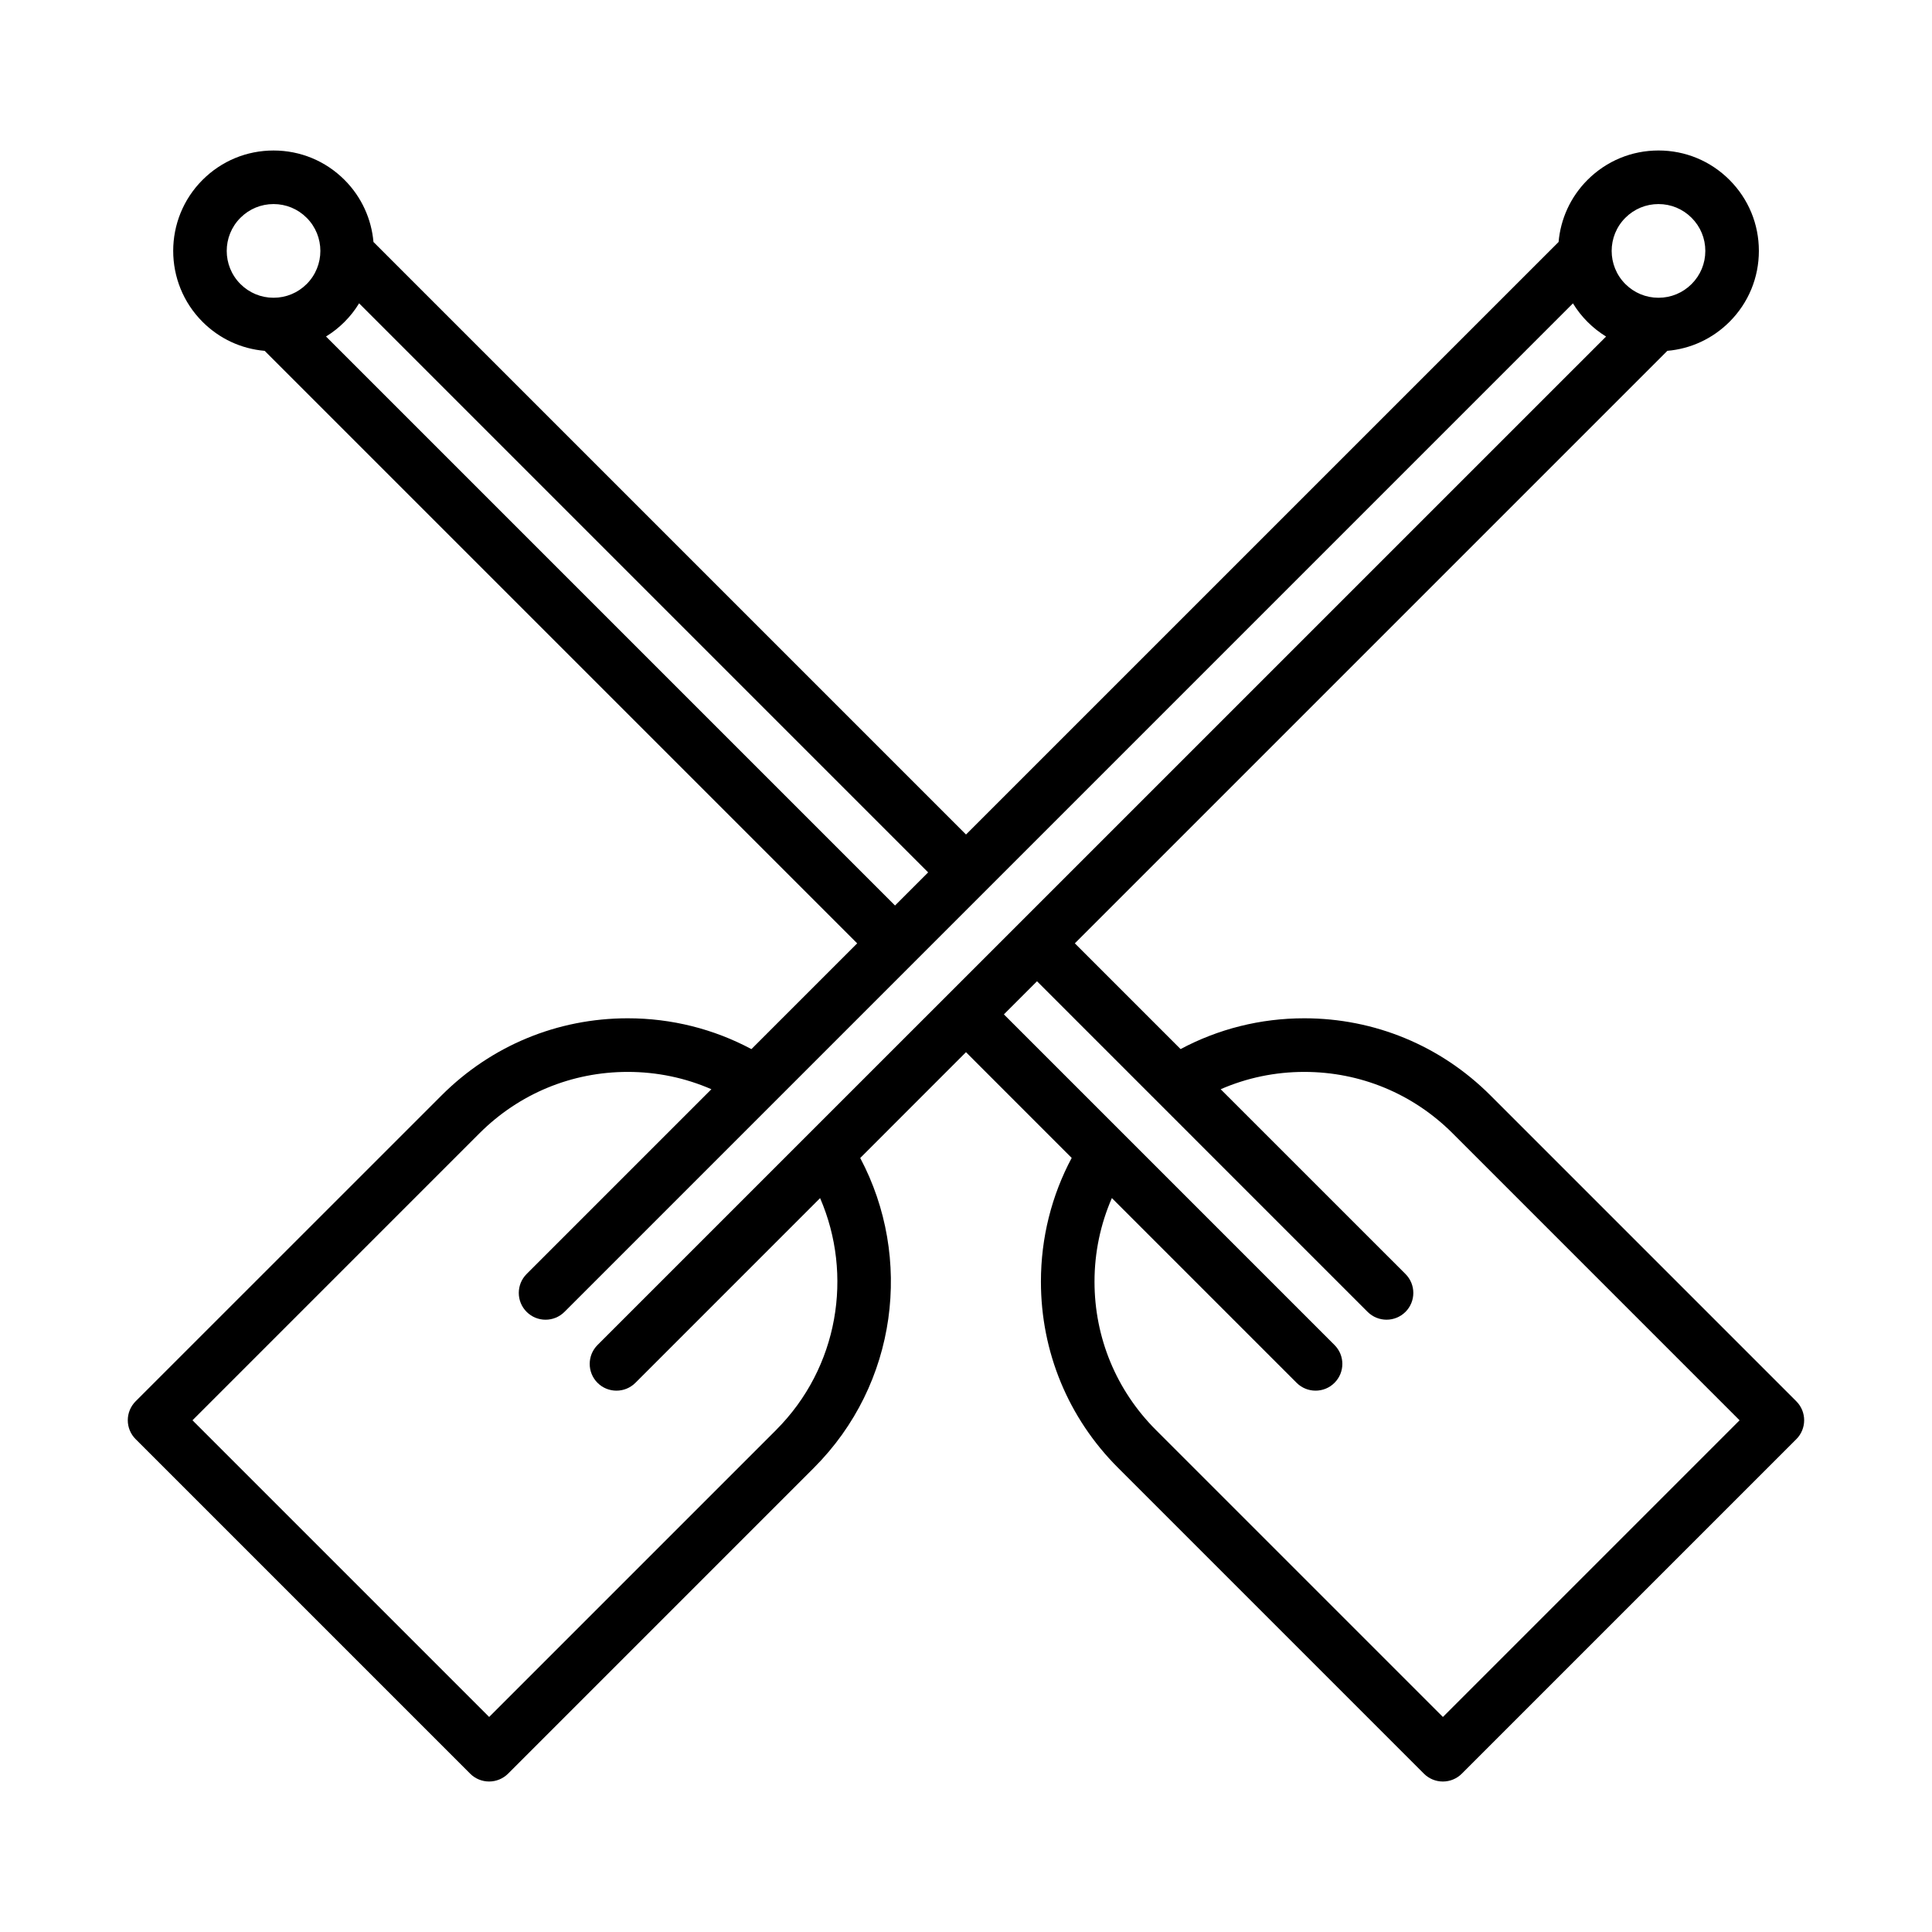 <?xml version="1.0" encoding="UTF-8"?>
<!-- Uploaded to: SVG Repo, www.svgrepo.com, Generator: SVG Repo Mixer Tools -->
<svg fill="#000000" width="800px" height="800px" version="1.1" viewBox="144 144 512 512" xmlns="http://www.w3.org/2000/svg">
 <path d="m620.05 515.36-81.059-81.062c-13.18-13.18-30.707-20.441-49.348-20.441-11.621 0-22.801 2.832-32.777 8.16l-28.023-28.023 157.02-157.02c6.219-0.535 11.996-3.219 16.465-7.68 5.027-5.023 7.793-11.703 7.793-18.809 0-7.106-2.766-13.785-7.793-18.812-5.023-5.023-11.703-7.793-18.809-7.793s-13.785 2.769-18.809 7.793c-4.586 4.586-7.141 10.449-7.668 16.453l-157.04 157.03-157.03-157.03c-0.527-6-3.082-11.859-7.672-16.453-5.023-5.023-11.703-7.789-18.809-7.789-7.109 0-13.785 2.766-18.809 7.789-10.375 10.375-10.375 27.25 0 37.625 4.465 4.465 10.242 7.144 16.461 7.68l157.02 157.02-28.027 28.027c-9.969-5.324-21.148-8.168-32.773-8.168-18.637 0-36.164 7.254-49.344 20.441l-81.074 81.059c-1.328 1.328-2.082 3.133-2.082 5.019 0 1.879 0.746 3.68 2.082 5.012l88.656 88.656c1.328 1.328 3.133 2.074 5.019 2.074 1.883 0 3.684-0.746 5.019-2.074l81.059-81.062c22.191-22.188 26.273-55.73 12.27-82.105l28.027-28.039 28.012 28.023c-5.32 9.969-8.152 21.156-8.152 32.781 0 18.641 7.254 36.168 20.441 49.344l81.062 81.062c1.328 1.328 3.133 2.074 5.019 2.074 1.879 0 3.684-0.746 5.012-2.074l88.656-88.656c2.766-2.769 2.766-7.266-0.004-10.035zm-45.312-313.64c2.348-2.348 5.461-3.641 8.777-3.641 3.316 0 6.434 1.293 8.777 3.641 2.348 2.344 3.637 5.461 3.637 8.777 0 3.316-1.289 6.43-3.637 8.777-2.344 2.344-5.461 3.637-8.777 3.637-3.316 0-6.43-1.293-8.777-3.637-4.84-4.844-4.84-12.715 0-17.555zm-367.02 0c2.344-2.348 5.461-3.641 8.777-3.641 3.316 0 6.434 1.293 8.777 3.641 4.84 4.84 4.84 12.711 0 17.551-2.344 2.344-5.461 3.637-8.777 3.637-3.316 0-6.434-1.293-8.777-3.637-4.844-4.84-4.844-12.711 0-17.551zm22.68 31.457c1.762-1.082 3.41-2.371 4.906-3.875 1.512-1.512 2.797-3.164 3.863-4.918l150.8 150.81-8.777 8.777zm119.28 289.79-76.047 76.047-78.621-78.621 76.047-76.051c10.5-10.5 24.461-16.277 39.312-16.277 7.754 0 15.262 1.582 22.156 4.594l-48.965 48.965c-2.769 2.777-2.769 7.262 0 10.031 1.387 1.387 3.199 2.082 5.019 2.082 1.82 0 3.633-0.695 5.019-2.082l267.25-267.26c1.074 1.754 2.359 3.406 3.871 4.918 1.496 1.496 3.144 2.793 4.906 3.875l-267.27 267.25c-2.769 2.766-2.769 7.262 0 10.027 1.387 1.387 3.199 2.074 5.012 2.074 1.82 0 3.633-0.691 5.019-2.074l48.949-48.957c8.801 20.328 4.918 44.871-11.668 61.461zm176.71 76.047-76.051-76.047c-10.5-10.504-16.281-24.461-16.281-39.316 0-7.754 1.594-15.254 4.602-22.152l48.965 48.965c1.387 1.387 3.203 2.074 5.019 2.074 1.812 0 3.633-0.691 5.012-2.074 2.777-2.766 2.777-7.262 0-10.027l-87.613-87.617 8.777-8.777 87.613 87.617c1.387 1.379 3.203 2.074 5.019 2.074 1.812 0 3.633-0.695 5.019-2.074 2.769-2.777 2.769-7.262 0-10.035l-48.977-48.965c6.902-3.012 14.402-4.594 22.156-4.594 14.852 0 28.812 5.777 39.316 16.277l76.043 76.051z"/>
</svg>